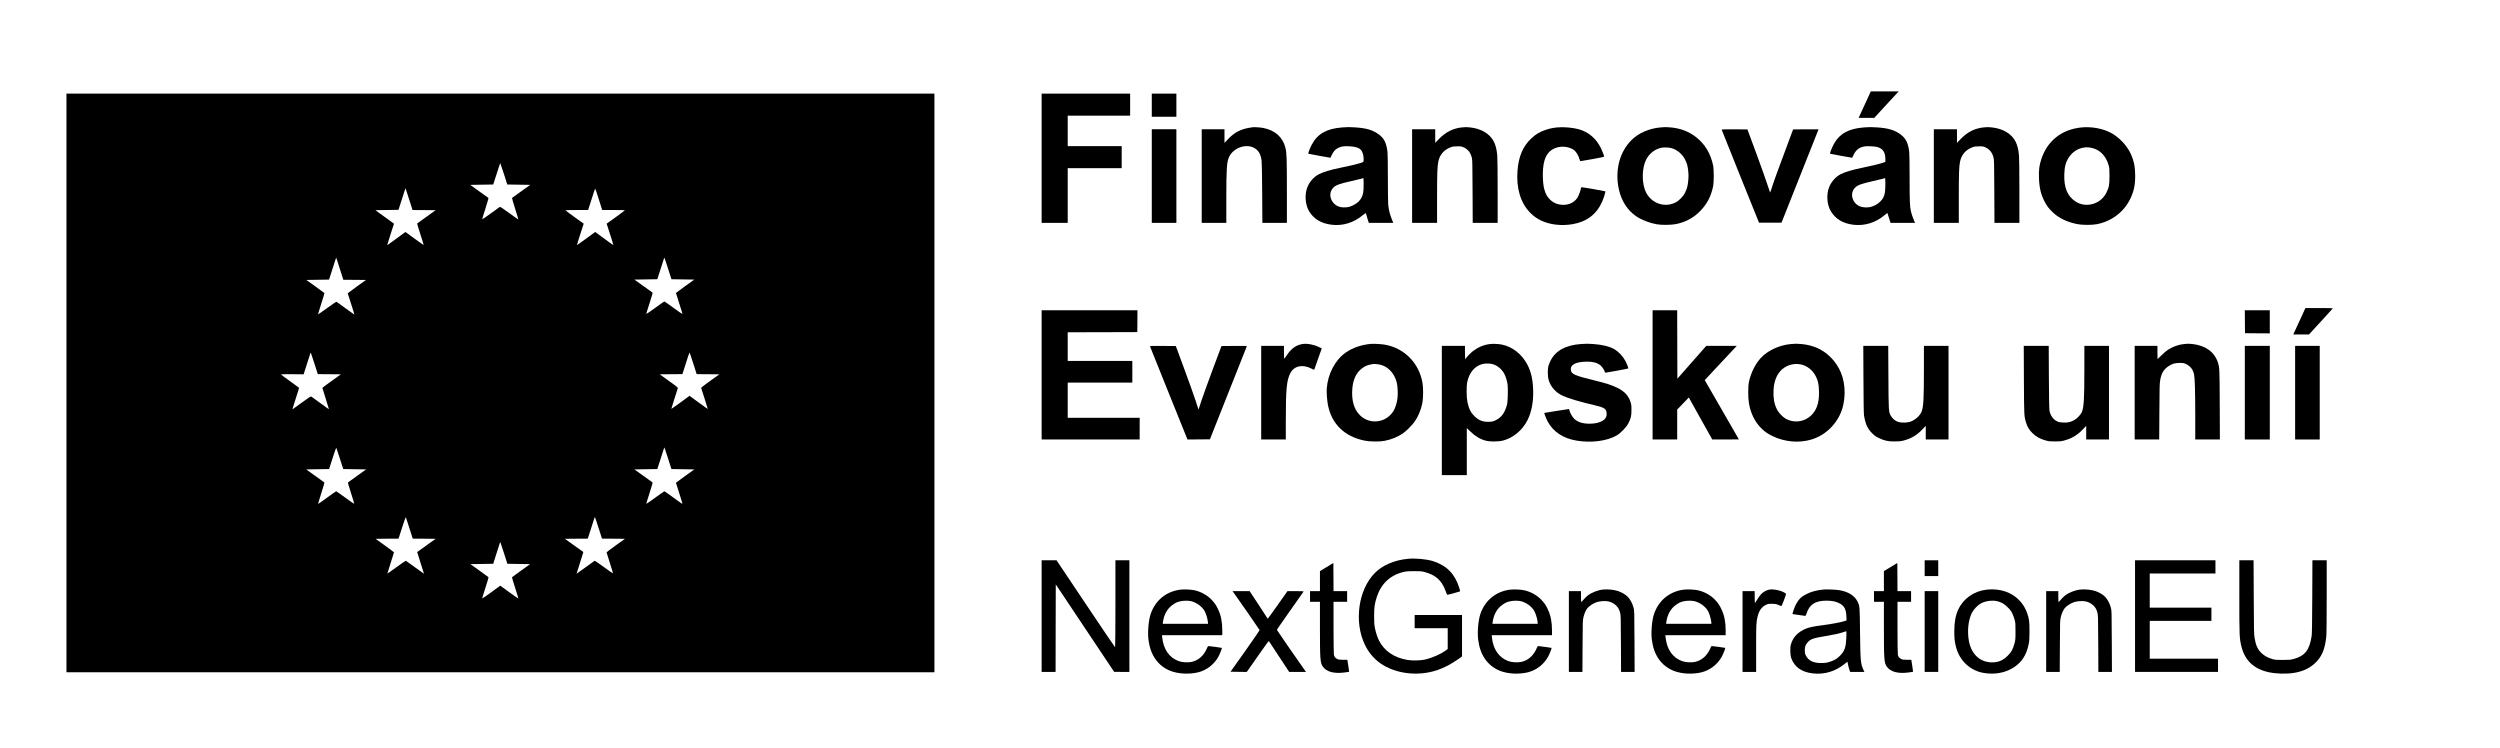<?xml version="1.0" standalone="no"?>
<!DOCTYPE svg PUBLIC "-//W3C//DTD SVG 20010904//EN"
 "http://www.w3.org/TR/2001/REC-SVG-20010904/DTD/svg10.dtd">
<svg version="1.0" xmlns="http://www.w3.org/2000/svg"
 width="6809pt" height="2038pt" viewBox="0 0 6809 2038"
 preserveAspectRatio="xMidYMid meet">

<g transform="translate(0,2038) scale(0.1,-0.1)"
fill="#000000" stroke="none">
<path d="M50865 17698 c-49 -106 -124 -268 -166 -360 l-78 -168 214 0 213 0
278 303 c153 166 303 328 333 360 l54 57 -380 0 -380 0 -88 -192z"/>
<path d="M1810 9950 l0 -7880 11820 0 11820 0 0 7880 0 7880 -11820 0 -11820
0 0 -7880z m11914 5693 l92 -288 313 -5 313 -5 -244 -174 c-133 -96 -247 -178
-252 -182 -4 -4 33 -136 84 -294 50 -158 90 -289 87 -291 -3 -3 -114 74 -247
172 -216 158 -245 176 -262 165 -11 -7 -121 -87 -246 -177 -125 -91 -228 -162
-229 -157 -2 5 38 137 88 293 51 158 87 285 82 289 -5 3 -119 85 -253 181
l-243 175 313 5 313 5 13 40 c113 354 176 546 180 542 3 -3 47 -135 98 -294z
m-2553 -780 l64 -203 315 -2 315 -3 -250 -179 c-137 -99 -252 -181 -254 -183
-3 -2 37 -134 88 -294 52 -159 92 -291 90 -293 -2 -2 -98 66 -214 150 -115 85
-226 166 -246 180 l-37 25 -247 -181 c-136 -100 -248 -180 -250 -178 -1 2 40
134 91 293 l94 290 -23 19 c-12 10 -92 68 -177 129 -85 61 -189 136 -230 167
l-75 55 314 5 314 5 13 40 c7 22 50 155 95 295 l82 255 32 -95 c17 -52 61
-186 96 -297z m5081 265 c20 -62 62 -193 93 -290 l57 -178 309 0 c170 0 309
-3 309 -7 0 -5 -112 -88 -249 -187 l-249 -178 19 -57 c63 -189 168 -525 166
-528 -2 -1 -57 37 -123 85 -65 48 -176 129 -246 181 l-128 93 -247 -181 c-136
-99 -248 -179 -250 -177 -3 2 100 329 161 512 l24 72 -249 178 c-137 99 -249
182 -249 187 0 4 139 7 309 7 l309 0 57 178 c104 328 129 402 135 402 3 0 22
-51 42 -112z m-7078 -1815 c8 -27 51 -162 96 -300 l81 -253 308 -2 309 -3
-249 -178 c-137 -99 -249 -182 -249 -185 0 -4 43 -136 94 -294 52 -159 91
-288 88 -288 -3 0 -384 274 -487 351 -6 4 -120 -73 -255 -171 -135 -99 -246
-175 -248 -171 -1 5 38 135 88 290 50 155 89 285 86 289 -2 4 -114 86 -248
182 l-245 175 310 5 309 5 79 245 c44 135 86 269 95 298 8 28 17 52 19 52 2 0
10 -21 19 -47z m9021 -250 l92 -288 311 -5 312 -5 -250 -179 c-138 -99 -250
-182 -250 -185 0 -4 41 -132 90 -286 50 -154 89 -283 87 -288 -1 -4 -110 71
-242 167 -132 97 -245 176 -250 176 -6 0 -118 -79 -250 -175 -132 -97 -241
-171 -243 -166 -2 5 38 137 89 292 88 271 91 283 73 296 -11 8 -124 89 -253
181 l-233 167 312 5 312 5 94 290 c51 160 93 292 94 294 2 19 25 -46 105 -296z
m-9614 -2640 l74 -233 315 -2 315 -3 -252 -180 c-139 -99 -252 -184 -253 -190
0 -5 41 -137 91 -293 50 -156 89 -285 87 -287 -2 -2 -104 71 -228 162 -124 90
-235 171 -247 179 -20 14 -33 6 -260 -159 -131 -95 -243 -177 -250 -181 -14
-8 -13 -3 96 333 44 135 78 247 76 250 -2 3 -114 85 -249 181 -135 96 -245
179 -245 183 -1 5 139 7 309 5 l310 -3 9 30 c23 72 173 541 178 555 6 17 20
-23 124 -347z m10299 62 l94 -295 309 -2 310 -3 -251 -179 c-137 -99 -248
-184 -246 -190 28 -80 182 -571 180 -574 -2 -2 -115 78 -250 177 l-246 181
-246 -181 c-136 -99 -248 -178 -250 -176 -3 2 125 410 175 557 8 25 -2 34
-241 205 l-250 180 309 3 309 2 94 295 c51 162 96 295 100 295 3 0 48 -133
100 -295z m-9624 -2593 l92 -287 311 -5 312 -5 -243 -174 c-134 -96 -247 -177
-251 -181 -5 -4 32 -135 83 -290 50 -156 89 -287 88 -292 -2 -5 -111 70 -243
167 -132 96 -244 175 -250 175 -5 0 -118 -79 -249 -175 -131 -97 -241 -173
-243 -171 -3 3 37 134 87 292 88 275 91 288 74 301 -11 8 -124 89 -252 181
l-233 167 312 5 312 5 18 55 c10 30 52 162 94 293 42 132 79 236 83 233 3 -4
47 -136 98 -294z m8939 1 l92 -288 312 -5 311 -5 -250 -179 c-137 -99 -250
-182 -250 -185 0 -3 41 -133 91 -289 50 -156 89 -285 86 -288 -2 -2 -112 74
-243 171 -131 96 -244 175 -249 175 -6 0 -118 -79 -250 -175 -132 -97 -241
-172 -243 -167 -1 5 38 137 89 293 77 240 89 284 77 293 -8 6 -122 88 -252
181 l-237 170 311 5 312 5 94 290 c51 160 93 292 94 294 1 19 25 -46 105 -296z
m-7122 -1658 c9 -27 50 -157 92 -287 l76 -238 312 -2 312 -3 -250 -179 c-137
-99 -251 -180 -253 -181 -1 -1 40 -134 92 -296 52 -161 94 -294 93 -295 -1 -2
-110 76 -242 173 -132 96 -245 177 -251 180 -6 2 -122 -77 -258 -176 -135 -99
-246 -176 -246 -172 0 5 41 135 90 288 50 154 90 284 90 289 0 5 -113 90 -250
189 l-251 180 313 3 313 2 94 295 c52 163 98 292 101 288 4 -4 15 -30 23 -58z
m5258 -322 l64 -203 313 -2 313 -3 -251 -180 c-137 -99 -250 -184 -250 -189 0
-5 41 -135 90 -289 50 -154 88 -282 86 -285 -3 -2 -114 75 -247 172 -133 98
-246 175 -253 173 -6 -3 -119 -84 -251 -180 -132 -97 -241 -175 -242 -174 -1
2 41 135 93 296 52 162 93 295 92 296 -2 1 -115 82 -253 181 l-250 179 312 3
312 2 76 238 c42 130 83 260 92 287 9 28 18 54 21 59 6 11 35 -74 133 -381z
m-2607 -593 l94 -295 310 -5 310 -5 -245 -175 c-134 -96 -247 -178 -249 -182
-3 -5 36 -134 86 -289 50 -154 90 -284 88 -289 -2 -5 -113 71 -248 170 l-244
179 -46 -33 c-25 -19 -135 -99 -245 -179 -110 -81 -201 -142 -203 -137 -2 5
38 135 88 289 50 155 89 284 86 289 -2 4 -115 86 -249 182 l-245 175 310 5
311 5 68 215 c38 118 81 252 95 298 14 46 27 82 29 80 2 -2 46 -136 99 -298z"/>
<path d="M28370 16070 l0 -1760 355 0 355 0 0 745 0 745 735 0 735 0 0 300 0
300 -735 0 -735 0 0 415 0 415 850 0 850 0 0 300 0 300 -1205 0 -1205 0 0
-1760z"/>
<path d="M31370 17515 l0 -315 335 0 335 0 0 315 0 315 -335 0 -335 0 0 -315z"/>
<path d="M34115 16914 c-314 -42 -482 -126 -680 -336 l-85 -91 0 187 0 186
-310 0 -310 0 0 -1275 0 -1275 335 0 335 0 0 653 c0 826 12 1009 76 1144 124
261 491 377 714 225 98 -67 149 -164 171 -327 7 -49 13 -396 16 -887 l5 -808
334 0 334 0 0 873 c0 899 -5 1033 -41 1176 -72 286 -285 475 -604 536 -76 15
-242 26 -290 19z"/>
<path d="M36553 16909 c-421 -32 -671 -174 -827 -471 -45 -85 -103 -235 -94
-244 5 -4 601 -114 604 -111 1 1 15 32 33 69 48 103 100 161 173 197 88 43
161 54 303 47 178 -8 278 -42 330 -111 39 -51 65 -144 65 -234 0 -91 9 -84
-152 -130 -129 -36 -224 -58 -506 -116 -242 -49 -452 -113 -562 -171 -136 -71
-253 -204 -313 -354 -78 -196 -58 -479 47 -652 128 -213 326 -333 612 -369
304 -38 605 54 849 259 59 49 80 61 86 51 5 -8 9 -19 9 -25 0 -6 16 -61 35
-122 l36 -112 333 0 334 0 -40 97 c-52 126 -85 259 -98 391 -5 59 -10 387 -10
732 0 358 -4 662 -10 710 -29 245 -89 368 -233 476 -162 121 -337 174 -642
194 -167 11 -215 11 -362 -1z m587 -1536 c0 -207 -11 -280 -55 -370 -44 -89
-117 -158 -227 -213 -97 -48 -169 -63 -278 -58 -105 5 -178 36 -245 103 -124
123 -137 304 -31 422 73 81 160 114 511 193 99 22 209 49 245 59 36 11 68 20
73 20 4 1 7 -70 7 -156z"/>
<path d="M39815 16910 c-244 -26 -444 -128 -630 -321 l-95 -100 0 186 0 185
-315 0 -315 0 0 -1275 0 -1275 340 0 340 0 0 683 c0 675 7 852 35 992 38 182
155 316 335 384 55 21 83 25 180 25 109 1 118 -1 182 -31 113 -53 182 -144
216 -282 13 -57 16 -180 19 -918 l4 -853 340 0 339 0 0 849 c0 495 -4 902 -10
977 -14 167 -41 278 -92 384 -105 212 -341 356 -641 389 -105 12 -127 12 -232
1z"/>
<path d="M42415 16910 c-118 -11 -227 -34 -333 -72 -154 -54 -261 -119 -378
-230 -228 -216 -345 -492 -374 -886 -36 -472 87 -875 347 -1136 101 -101 176
-154 304 -216 237 -112 551 -147 854 -95 388 67 655 274 806 624 44 104 92
262 81 271 -8 7 -615 111 -644 110 -11 0 -18 -8 -18 -20 0 -42 -62 -210 -98
-266 -101 -155 -293 -224 -504 -180 -100 22 -174 62 -248 136 -134 134 -190
333 -190 675 0 418 111 642 360 730 174 62 413 21 517 -87 49 -51 99 -141 118
-213 10 -36 23 -65 29 -65 6 0 154 25 329 57 219 39 317 60 317 69 0 22 -51
156 -87 229 -133 266 -337 440 -604 515 -163 45 -407 66 -584 50z"/>
<path d="M45220 16909 c-302 -27 -586 -151 -776 -336 -332 -324 -465 -831
-354 -1344 70 -323 238 -583 482 -745 138 -92 355 -177 541 -211 139 -26 409
-23 544 6 265 56 476 172 658 362 180 188 286 390 341 654 27 126 27 461 1
585 -66 314 -215 565 -447 752 -201 163 -432 253 -710 278 -127 11 -155 11
-280 -1z m313 -566 c150 -44 293 -167 364 -313 52 -106 70 -173 85 -322 9 -90
9 -144 0 -240 -15 -152 -32 -219 -84 -328 -52 -109 -167 -228 -270 -278 -324
-158 -707 6 -829 355 -86 245 -72 597 32 808 84 172 244 297 422 331 83 15
203 10 280 -13z"/>
<path d="M50763 16909 c-421 -32 -671 -174 -827 -471 -45 -85 -103 -235 -94
-244 5 -4 601 -114 604 -111 1 1 15 32 33 69 67 142 154 213 296 239 74 14
279 5 352 -15 156 -42 223 -143 223 -332 l0 -73 -52 -19 c-84 -31 -313 -87
-581 -142 -269 -55 -474 -116 -587 -176 -136 -71 -253 -204 -313 -354 -78
-196 -58 -479 47 -652 128 -213 326 -333 612 -369 303 -38 605 54 849 258 42
36 78 63 80 61 1 -2 21 -63 44 -135 l42 -133 334 0 334 0 -26 58 c-34 76 -70
183 -88 259 -29 123 -35 286 -35 903 0 358 -4 662 -10 710 -29 244 -90 368
-233 476 -162 121 -337 174 -642 194 -167 11 -215 11 -362 -1z m587 -1531 c-1
-211 -12 -287 -55 -375 -59 -120 -213 -233 -362 -263 -90 -19 -217 -9 -285 22
-202 93 -270 344 -134 495 73 81 160 114 511 193 99 22 209 49 245 59 36 11
68 20 73 20 4 1 7 -68 7 -151z"/>
<path d="M54025 16910 c-248 -27 -443 -127 -628 -320 l-97 -101 0 186 0 185
-315 0 -315 0 0 -1275 0 -1275 340 0 340 0 0 683 c0 680 6 853 35 990 38 184
154 317 335 386 55 21 83 25 180 25 109 1 118 -1 182 -31 111 -53 183 -145
215 -280 14 -59 17 -175 20 -920 l4 -853 340 0 339 0 0 849 c0 495 -4 902 -10
977 -14 167 -41 278 -92 384 -105 212 -341 356 -641 389 -105 12 -128 12 -232
1z"/>
<path d="M56698 16910 c-544 -52 -939 -364 -1103 -872 -54 -167 -68 -280 -62
-493 8 -273 51 -457 154 -657 57 -111 120 -194 219 -288 165 -157 381 -263
654 -321 141 -30 408 -32 550 -5 397 77 729 326 903 677 103 207 141 379 141
639 0 242 -33 408 -122 603 -102 225 -326 459 -548 574 -218 114 -520 168
-786 143z m252 -554 c235 -43 408 -215 482 -481 20 -71 22 -103 22 -290 0
-242 -12 -306 -85 -454 -152 -310 -552 -425 -835 -242 -225 144 -323 380 -311
741 8 215 38 329 122 460 96 148 244 246 409 270 77 11 114 11 196 -4z"/>
<path d="M31370 15585 l0 -1275 335 0 335 0 0 1275 0 1275 -335 0 -335 0 0
-1275z"/>
<path d="M46890 16852 c0 -5 229 -578 509 -1273 l510 -1264 306 0 306 0 504
1269 c278 699 505 1271 505 1273 0 2 -156 2 -347 1 l-346 -3 -84 -225 c-341
-912 -447 -1205 -489 -1343 -26 -86 -51 -154 -54 -150 -4 5 -37 103 -74 218
-36 116 -174 500 -304 855 l-239 645 -351 3 c-194 1 -352 -2 -352 -6z"/>
<path d="M62776 11958 c-7 -18 -73 -161 -146 -318 -73 -157 -141 -304 -151
-327 l-18 -43 213 0 213 0 319 347 c175 190 323 352 327 360 7 11 -55 13 -367
13 l-376 0 -14 -32z"/>
<path d="M28370 10170 l0 -1760 1335 0 1335 0 0 295 0 295 -980 0 -980 0 0
480 0 480 880 0 880 0 0 295 0 295 -880 0 -880 0 0 390 0 390 948 2 947 3 3
298 2 297 -1305 0 -1305 0 0 -1760z"/>
<path d="M45010 10170 l0 -1760 335 0 335 0 0 408 0 407 158 164 158 165 319
-572 320 -572 363 0 c199 0 362 1 362 3 0 3 -809 1407 -906 1573 l-24 41 396
424 c218 233 415 443 437 467 l41 42 -416 0 -416 0 -394 -447 -393 -447 -3
932 -2 932 -335 0 -335 0 0 -1760z"/>
<path d="M61142 11618 l3 -313 338 -3 337 -2 0 315 0 315 -340 0 -340 0 2
-312z"/>
<path d="M35474 11010 c-174 -26 -311 -127 -439 -323 -28 -41 -53 -76 -57 -76
-5 -1 -8 78 -8 174 l0 175 -310 0 -310 0 0 -1275 0 -1275 335 0 335 0 0 488
c0 881 22 1118 121 1314 103 204 335 255 576 129 48 -25 76 -35 78 -28 3 7 27
76 55 155 27 78 72 205 100 283 l50 140 -83 39 c-139 67 -319 100 -443 80z"/>
<path d="M37340 11014 c-261 -23 -494 -103 -687 -236 -287 -198 -489 -582
-518 -983 -7 -111 9 -327 35 -457 105 -515 456 -851 1002 -960 147 -29 406
-31 542 -4 180 35 352 105 491 199 84 57 237 207 306 300 114 152 201 365 234
567 9 55 15 160 15 250 0 90 -6 195 -15 250 -88 548 -498 965 -1035 1054 -100
16 -293 26 -370 20z m285 -575 c199 -62 356 -240 416 -474 27 -105 36 -309 20
-441 -15 -117 -59 -256 -106 -334 -201 -330 -646 -387 -918 -117 -161 160
-231 404 -205 724 19 245 109 434 261 549 91 69 157 95 297 118 46 8 174 -6
235 -25z"/>
<path d="M40582 11010 c-167 -21 -321 -84 -460 -189 -73 -56 -202 -191 -202
-213 0 -4 -4 -8 -10 -8 -6 0 -10 67 -10 180 l0 180 -315 0 -315 0 0 -1760 0
-1760 340 0 340 0 0 640 0 640 78 -75 c150 -145 281 -225 437 -267 122 -32
345 -30 476 4 277 74 525 282 661 553 114 226 166 507 155 835 -10 281 -58
488 -159 682 -147 280 -406 485 -688 542 -100 20 -239 26 -328 16z m80 -550
c117 -36 221 -119 295 -235 43 -67 89 -210 104 -320 13 -104 6 -443 -11 -520
-54 -236 -150 -372 -319 -453 -65 -32 -84 -36 -175 -40 -160 -7 -281 38 -391
145 -106 104 -158 206 -196 384 -30 141 -33 431 -6 559 55 255 202 429 410
485 79 21 213 19 289 -5z"/>
<path d="M43055 11010 c-420 -31 -695 -185 -830 -465 -24 -49 -49 -115 -56
-145 -19 -79 -17 -270 4 -350 52 -196 195 -361 391 -450 159 -72 461 -162 876
-259 260 -62 311 -96 318 -216 3 -52 0 -73 -18 -111 -53 -108 -224 -174 -451
-174 -187 0 -326 46 -418 138 -50 50 -116 169 -127 229 -6 31 -9 34 -33 30
-14 -3 -165 -26 -336 -52 -170 -26 -312 -49 -314 -51 -8 -7 52 -161 90 -232
150 -281 418 -459 783 -522 404 -69 835 -13 1101 142 105 62 259 221 312 323
72 140 88 209 87 370 0 123 -4 150 -27 221 -57 172 -166 288 -361 383 -154 75
-306 124 -642 206 -518 126 -609 167 -621 279 -17 147 142 226 450 226 160 0
265 -29 356 -99 40 -30 107 -129 116 -171 5 -22 12 -30 28 -30 28 0 609 108
615 115 8 8 -38 126 -80 205 -71 133 -183 251 -309 324 -123 71 -327 120 -563
136 -154 11 -192 11 -341 0z"/>
<path d="M48772 11009 c-309 -28 -629 -176 -812 -376 -155 -169 -271 -402
-326 -654 -26 -116 -26 -439 0 -584 50 -286 170 -521 350 -693 93 -89 172
-142 300 -203 328 -156 707 -190 1041 -93 415 120 753 468 865 892 30 109 50
269 50 392 0 386 -131 713 -387 966 -211 209 -472 325 -793 354 -128 11 -154
11 -288 -1z m321 -566 c122 -35 247 -129 320 -241 93 -141 129 -282 130 -507
1 -166 -17 -281 -59 -394 -128 -340 -503 -495 -822 -339 -102 50 -217 168
-270 278 -72 146 -98 302 -88 510 14 289 113 496 296 619 142 94 329 122 493
74z"/>
<path d="M59485 11010 c-152 -16 -306 -71 -436 -154 -40 -27 -121 -95 -178
-152 -57 -57 -106 -104 -108 -104 -1 0 -3 81 -3 180 l0 180 -310 0 -310 0 0
-1275 0 -1275 334 0 334 0 5 753 c3 653 6 766 21 856 31 187 91 292 217 380
103 73 178 96 314 96 103 0 114 -2 177 -32 117 -55 192 -155 217 -288 21 -109
30 -462 31 -1117 l0 -648 336 0 335 0 -4 943 c-4 997 -5 1014 -52 1159 -92
282 -335 458 -690 498 -99 11 -126 11 -230 0z"/>
<path d="M31323 10943 c2 -10 222 -556 487 -1213 265 -657 493 -1223 507
-1258 l25 -62 305 2 306 3 498 1255 c275 690 502 1263 505 1273 5 16 -14 17
-341 15 l-347 -3 -230 -615 c-126 -338 -267 -727 -313 -865 l-82 -250 -82 250
c-45 138 -184 527 -309 865 l-227 615 -354 3 c-333 2 -353 1 -348 -15z"/>
<path d="M50753 10048 c3 -653 7 -934 16 -986 38 -232 96 -358 216 -478 69
-69 97 -90 186 -133 153 -74 249 -95 434 -94 128 0 164 4 247 26 202 53 358
146 502 298 l96 101 0 -186 0 -186 310 0 310 0 0 1275 0 1275 -335 0 -335 0 0
-632 c0 -802 -12 -1022 -60 -1151 -41 -110 -166 -227 -297 -278 -87 -34 -248
-39 -342 -10 -83 25 -161 90 -205 171 -57 105 -58 126 -63 1053 l-5 847 -339
0 -340 0 4 -912z"/>
<path d="M55123 10043 c5 -984 5 -999 57 -1168 38 -122 86 -203 174 -290 98
-97 216 -163 364 -202 84 -23 117 -26 252 -26 135 0 168 3 252 26 202 54 358
146 502 298 l96 101 0 -186 0 -186 310 0 310 0 0 1275 0 1275 -335 0 -335 0 0
-617 c0 -859 -14 -1076 -77 -1203 -36 -71 -132 -167 -208 -207 -100 -52 -162
-66 -289 -61 -95 3 -119 8 -166 31 -111 53 -187 161 -211 297 -7 43 -13 347
-16 913 l-4 847 -340 0 -340 0 4 -917z"/>
<path d="M61140 9685 l0 -1275 340 0 340 0 0 1275 0 1275 -340 0 -340 0 0
-1275z"/>
<path d="M62510 9685 l0 -1275 335 0 335 0 0 1275 0 1275 -335 0 -335 0 0
-1275z"/>
<path d="M38335 5159 c-367 -38 -677 -172 -889 -384 -451 -454 -573 -1330
-272 -1956 95 -200 243 -377 414 -499 410 -292 1024 -369 1551 -194 193 65
388 167 584 306 l97 69 0 564 0 565 -645 0 -645 0 0 -180 0 -180 450 0 450 0
0 -283 0 -283 -47 -35 c-146 -108 -382 -211 -583 -255 -119 -25 -337 -30 -461
-9 -368 61 -637 244 -781 530 -42 82 -86 218 -110 337 -19 97 -23 144 -22 333
0 241 12 325 74 519 116 360 369 594 733 679 76 17 124 21 282 21 164 1 202
-2 278 -22 300 -76 467 -222 573 -502 20 -52 39 -102 43 -111 5 -14 27 -10
179 32 96 26 176 50 179 53 3 3 -8 49 -25 103 -119 375 -338 597 -707 718
-176 57 -489 86 -700 64z"/>
<path d="M28370 3600 l0 -1520 190 0 190 0 2 1192 3 1191 795 -1191 795 -1191
208 -1 207 0 0 1520 0 1520 -190 0 -190 0 0 -1185 c0 -664 -4 -1185 -9 -1185
-4 0 -365 533 -802 1185 l-793 1185 -203 0 -203 0 0 -1520z"/>
<path d="M52420 4905 l0 -215 185 0 185 0 0 215 0 215 -185 0 -185 0 0 -215z"/>
<path d="M58150 3600 l0 -1520 1130 0 1130 0 0 180 0 180 -930 0 -930 0 0 515
0 515 840 0 840 0 0 180 0 180 -840 0 -840 0 0 465 0 465 895 0 895 0 0 180 0
180 -1095 0 -1095 0 0 -1520z"/>
<path d="M60990 4133 c0 -1084 3 -1142 59 -1367 95 -374 335 -602 727 -691
202 -46 478 -55 689 -24 243 36 442 128 593 273 179 170 264 372 301 718 7 62
11 459 11 1088 l0 990 -194 0 -195 0 -4 -987 c-3 -686 -8 -1012 -16 -1068 -57
-388 -183 -550 -491 -633 -87 -23 -113 -25 -295 -26 -177 0 -209 2 -279 22
-118 33 -217 86 -294 157 -112 105 -165 219 -198 430 -15 97 -17 230 -21 1108
l-5 997 -194 0 -194 0 0 -987z"/>
<path d="M36133 4936 l-183 -111 0 -272 0 -273 -135 0 -135 0 0 -145 0 -145
135 0 135 0 0 -702 c0 -868 7 -966 80 -1066 100 -139 300 -194 580 -159 73 10
134 18 135 20 1 1 -9 75 -23 165 l-26 162 -116 0 c-100 0 -122 3 -160 22 -52
27 -78 60 -90 114 -5 21 -10 355 -10 742 l0 702 185 0 185 0 0 145 0 145 -185
0 -185 0 -2 383 -3 384 -182 -111z"/>
<path d="M51493 4936 l-183 -111 0 -272 0 -273 -135 0 -135 0 0 -145 0 -145
135 0 135 0 0 -702 c0 -868 7 -966 80 -1066 100 -139 300 -194 580 -159 73 10
134 18 135 20 1 1 -9 75 -23 165 l-26 162 -116 0 c-100 0 -122 3 -160 22 -52
27 -78 60 -90 114 -5 21 -10 355 -10 742 l0 702 185 0 185 0 0 145 0 145 -185
0 -185 0 -2 383 -3 384 -182 -111z"/>
<path d="M32145 4320 c-384 -50 -681 -294 -805 -661 -59 -175 -87 -496 -60
-705 52 -418 258 -710 595 -845 213 -85 517 -100 763 -39 224 57 424 209 541
415 40 69 108 241 100 249 -4 4 -277 42 -347 48 -32 3 -34 1 -61 -62 -81 -192
-228 -324 -408 -366 -102 -24 -265 -15 -363 21 -255 94 -411 319 -446 643 l-7
62 822 0 821 0 0 134 c0 226 -36 407 -114 571 -54 115 -90 167 -174 257 -123
130 -296 225 -477 263 -97 20 -284 27 -380 15z m300 -315 c142 -36 281 -135
356 -253 38 -60 86 -211 95 -296 l7 -66 -618 0 -617 0 7 53 c27 198 120 363
258 460 83 59 115 75 200 97 89 23 231 26 312 5z"/>
<path d="M41125 4320 c-384 -50 -681 -294 -805 -661 -59 -175 -87 -496 -60
-705 52 -418 258 -710 595 -845 213 -85 517 -100 763 -39 224 57 424 209 541
415 40 69 108 241 100 249 -4 4 -277 42 -347 48 -32 3 -34 1 -61 -62 -81 -192
-228 -324 -408 -366 -102 -24 -265 -15 -363 21 -255 94 -411 319 -446 643 l-7
62 822 0 821 0 0 134 c0 226 -36 407 -114 571 -54 115 -90 167 -174 257 -123
130 -296 225 -477 263 -97 20 -284 27 -380 15z m300 -315 c142 -36 281 -135
356 -253 38 -60 86 -211 95 -296 l7 -66 -618 0 -617 0 7 53 c27 198 120 363
258 460 83 59 115 75 200 97 89 23 231 26 312 5z"/>
<path d="M43660 4323 c-146 -15 -315 -82 -422 -167 -31 -25 -80 -73 -109 -108
-28 -35 -56 -64 -60 -66 -5 -2 -9 64 -9 147 l0 151 -165 0 -165 0 0 -1100 0
-1100 184 0 185 0 4 703 c3 675 4 705 25 790 24 99 67 195 111 248 45 54 156
126 241 156 89 31 235 42 320 24 78 -16 152 -53 206 -103 63 -58 91 -105 117
-196 21 -75 21 -94 25 -849 l3 -773 185 0 185 0 -4 833 c-3 818 -4 833 -25
916 -31 117 -94 234 -162 301 -58 58 -159 117 -257 151 -109 37 -284 55 -413
42z"/>
<path d="M45855 4320 c-384 -50 -681 -294 -805 -661 -59 -175 -87 -496 -60
-705 52 -418 258 -710 595 -845 213 -85 517 -100 763 -39 224 57 424 209 541
415 40 69 108 241 100 249 -4 4 -277 42 -347 48 -32 3 -34 1 -61 -62 -81 -192
-228 -324 -408 -366 -102 -24 -265 -15 -363 21 -255 94 -411 319 -446 643 l-7
62 822 0 821 0 0 134 c0 226 -36 407 -114 571 -54 115 -90 167 -174 257 -123
130 -296 225 -477 263 -97 20 -284 27 -380 15z m300 -315 c142 -36 281 -135
356 -253 38 -60 86 -211 95 -296 l7 -66 -618 0 -617 0 7 53 c27 198 120 363
258 460 83 59 115 75 200 97 89 23 231 26 312 5z"/>
<path d="M48180 4320 c-69 -15 -150 -59 -202 -111 -39 -39 -92 -113 -175 -245
-9 -15 -12 15 -12 149 l-1 167 -165 0 -165 0 0 -1100 0 -1100 185 0 185 0 0
643 c0 655 3 713 41 867 40 162 110 260 227 317 52 25 67 28 162 28 92 -1 113
-4 170 -29 36 -15 72 -30 81 -32 12 -4 29 31 78 163 70 187 70 172 -11 214
-115 59 -294 90 -398 69z"/>
<path d="M49670 4324 c-181 -16 -337 -57 -468 -123 -142 -71 -224 -153 -295
-296 -34 -68 -94 -242 -86 -250 4 -3 283 -43 337 -48 21 -2 26 6 41 53 82 258
237 360 550 360 140 0 248 -21 337 -65 141 -69 193 -161 202 -357 l5 -116 -69
-22 c-106 -32 -338 -76 -559 -105 -248 -32 -370 -56 -460 -90 -225 -84 -378
-242 -430 -445 -25 -95 -17 -292 15 -375 92 -238 287 -373 587 -406 317 -34
602 51 862 257 l78 62 17 -84 c9 -46 26 -109 37 -139 l20 -55 194 0 194 0 -29
63 c-74 164 -80 233 -90 1012 -8 735 -7 720 -72 848 -77 154 -249 261 -486
302 -86 15 -346 27 -432 19z m617 -1301 c-9 -257 -43 -365 -158 -487 -81 -87
-154 -134 -274 -175 -86 -29 -116 -35 -220 -39 -234 -8 -379 58 -452 207 -24
48 -28 68 -28 141 0 99 20 152 81 219 77 86 153 112 479 166 244 41 392 73
490 108 39 13 74 25 79 26 5 0 7 -70 3 -166z"/>
<path d="M54100 4319 c-340 -39 -627 -242 -766 -543 -74 -161 -107 -346 -107
-596 0 -189 10 -282 49 -430 93 -358 376 -626 729 -694 309 -58 607 -6 843
147 218 142 346 341 404 628 20 100 23 143 23 359 0 261 -8 328 -59 478 -157
459 -589 711 -1116 651z m299 -314 c111 -27 187 -71 282 -165 71 -70 94 -100
127 -170 23 -47 52 -125 64 -175 21 -81 23 -113 22 -315 0 -211 -2 -231 -27
-323 -43 -160 -86 -238 -186 -337 -128 -128 -251 -180 -427 -180 -321 0 -560
219 -628 576 -50 266 -20 567 76 763 51 104 160 219 255 269 128 67 302 90
442 57z"/>
<path d="M56660 4323 c-146 -15 -315 -82 -422 -167 -31 -25 -80 -73 -109 -108
-28 -35 -56 -64 -60 -66 -5 -2 -9 64 -9 147 l0 151 -165 0 -165 0 0 -1100 0
-1100 184 0 185 0 4 703 c3 675 4 705 25 790 24 99 67 195 111 248 45 54 156
126 241 156 89 31 235 42 320 24 78 -16 152 -53 206 -103 63 -58 91 -105 117
-196 21 -75 21 -94 25 -849 l3 -773 185 0 185 0 -4 833 c-3 818 -4 833 -25
916 -31 117 -94 234 -162 301 -58 58 -159 117 -257 151 -109 37 -284 55 -413
42z"/>
<path d="M33603 4233 c125 -172 701 -1001 703 -1013 2 -8 -176 -267 -394 -575
l-398 -560 220 -3 221 -3 22 28 c13 15 147 207 299 427 235 338 278 396 287
380 5 -11 131 -202 280 -426 l269 -408 229 0 229 0 -34 47 c-215 303 -759
1090 -759 1099 0 5 162 240 360 520 197 281 363 515 367 522 5 9 -45 12 -216
12 l-223 -1 -264 -374 c-145 -206 -268 -375 -272 -375 -4 0 -19 21 -34 48 -15
26 -125 194 -244 374 l-216 328 -233 0 -234 0 35 -47z"/>
<path d="M52420 3180 l0 -1100 185 0 185 0 0 1100 0 1100 -185 0 -185 0 0
-1100z"/>
</g>
</svg>
